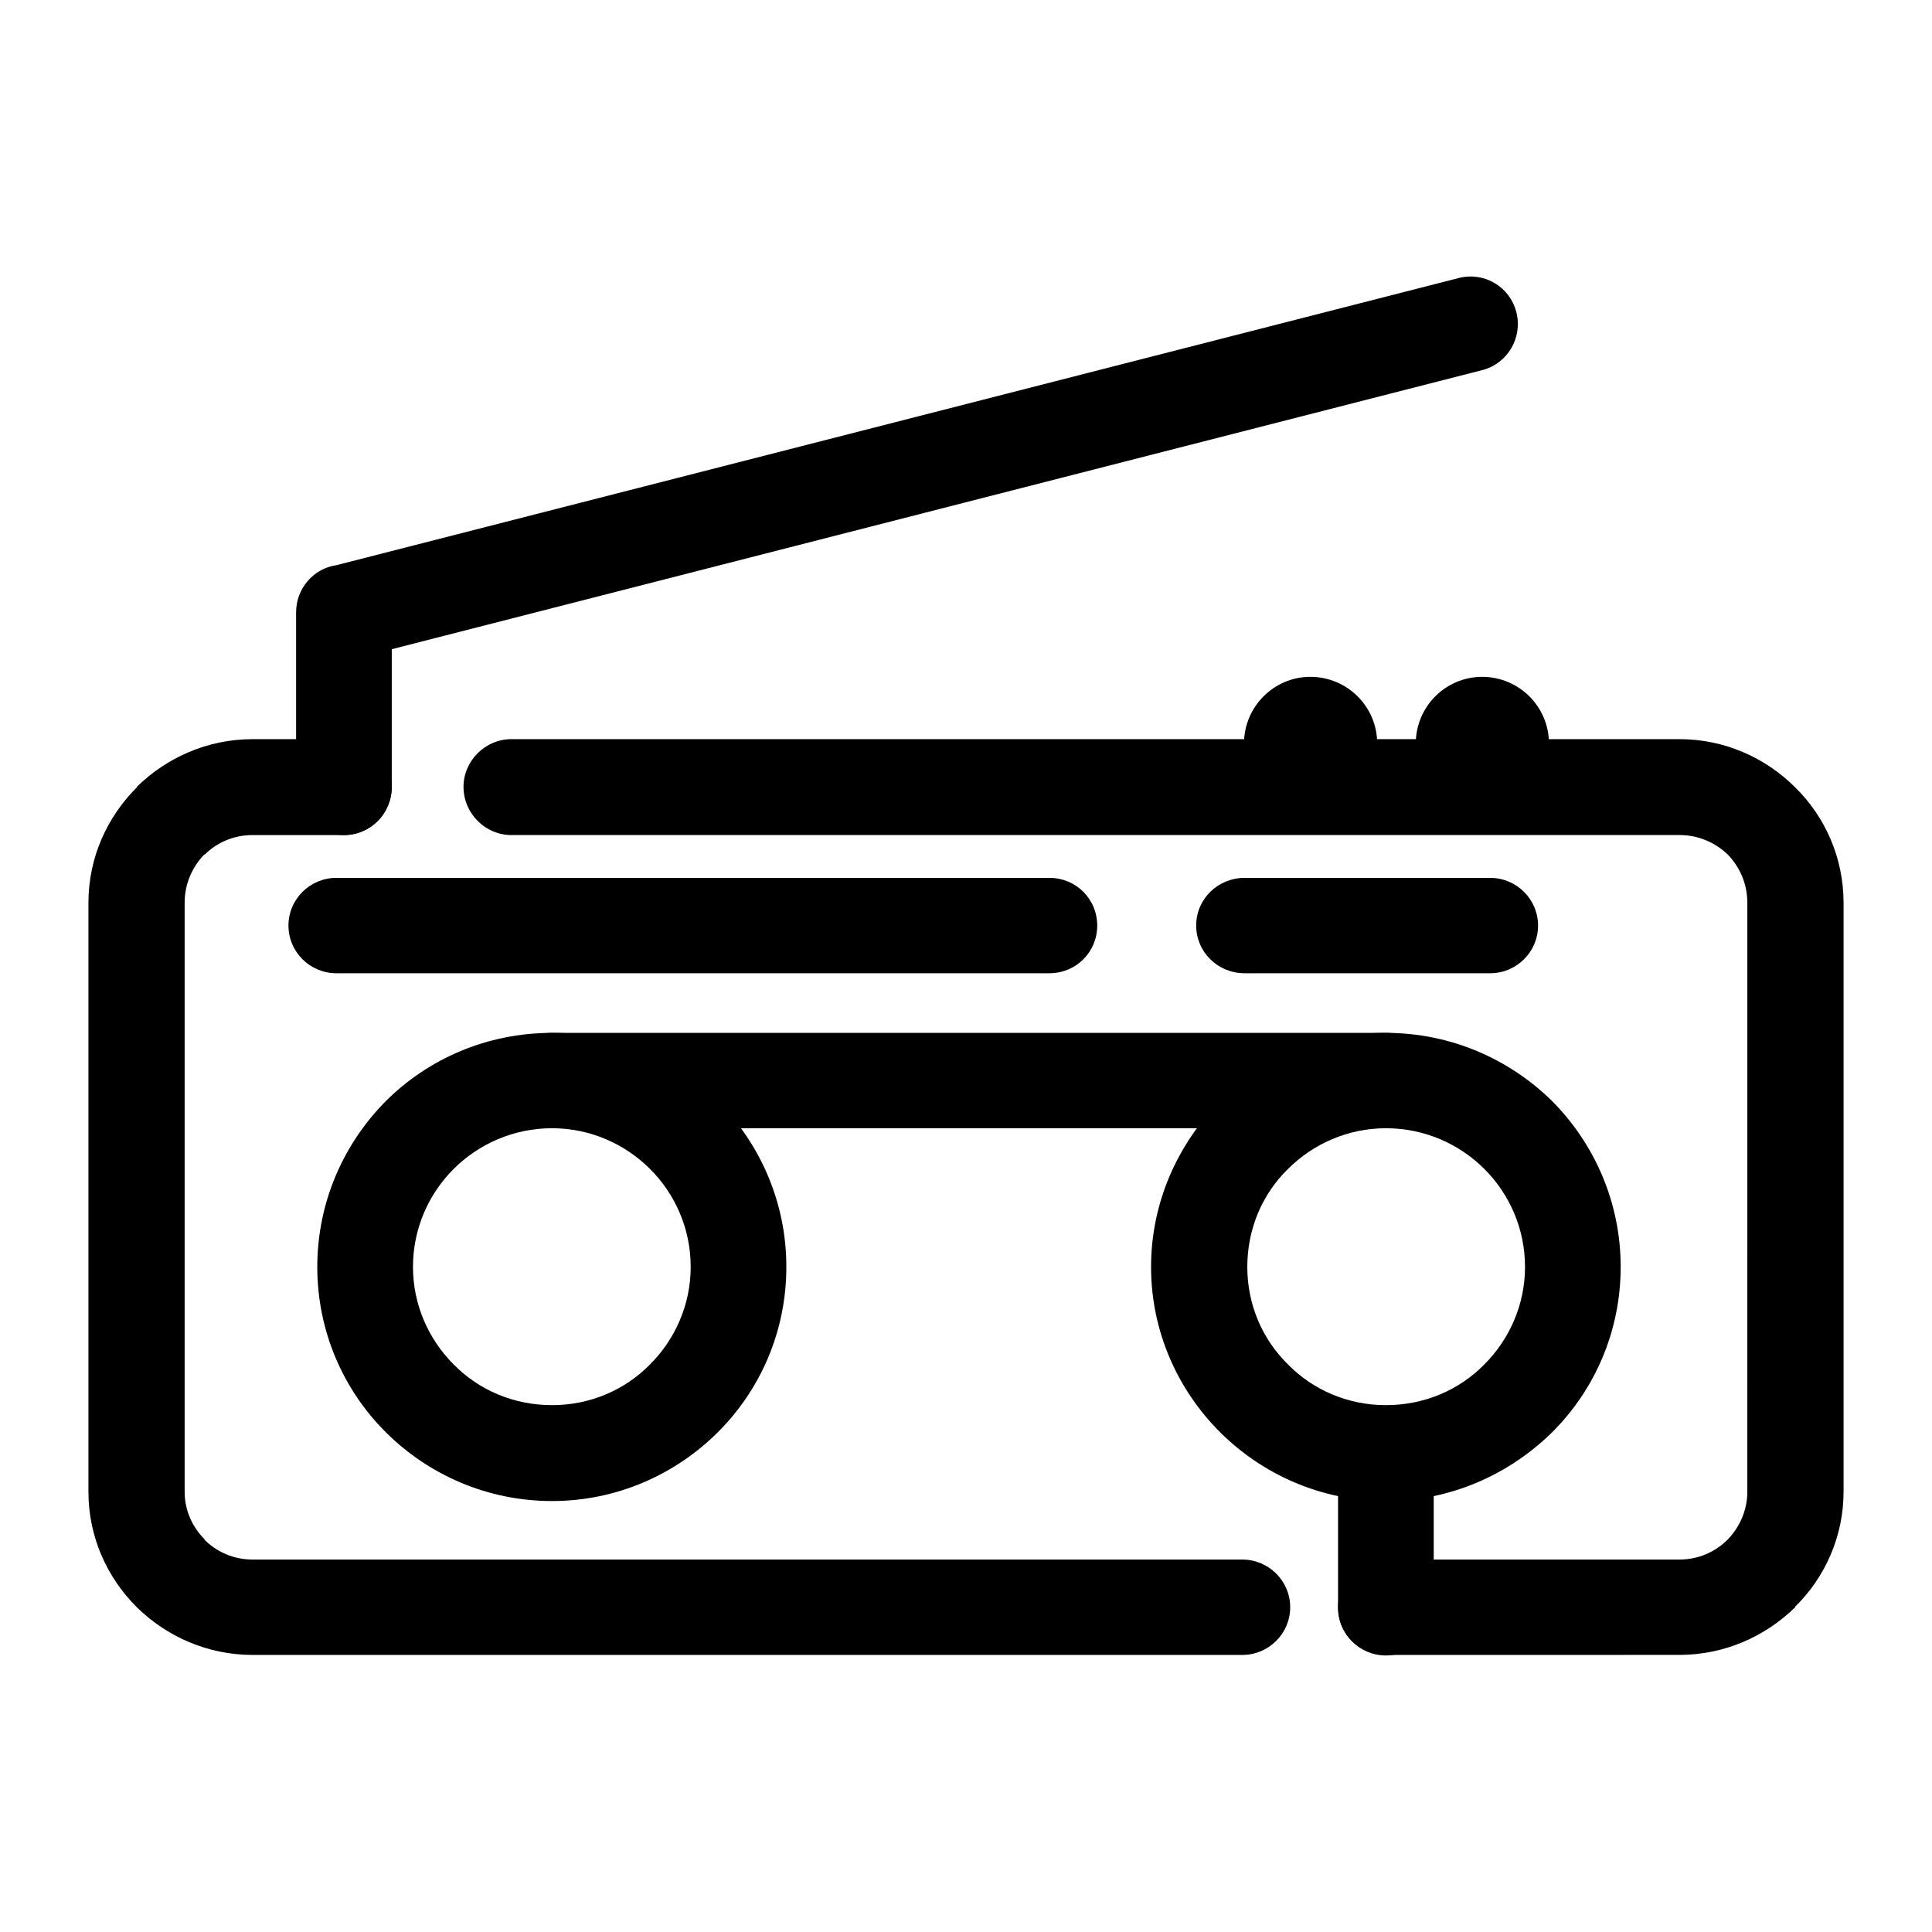 <?xml version="1.0" encoding="UTF-8"?>
<!-- Uploaded to: ICON Repo, www.iconrepo.com, Generator: ICON Repo Mixer Tools -->
<svg fill="#000000" width="800px" height="800px" version="1.1" viewBox="144 144 512 512" xmlns="http://www.w3.org/2000/svg">
 <g>
  <path d="m279.51 365.3c-6.914 0-12.676-5.742-12.676-12.781 0-6.891 5.762-12.637 12.676-12.637h309.55c11.957 0 22.758 4.883 30.684 12.781 7.918 7.754 12.82 18.668 12.82 30.586v156.09c0 11.773-4.898 22.688-12.82 30.445v0.145c-7.918 7.754-18.727 12.637-30.684 12.637l-77.785 0.004c-7.059 0-12.676-5.602-12.676-12.637 0-7.031 5.617-12.637 12.676-12.637h77.781c5.043 0 9.508-2.012 12.82-5.316 3.168-3.305 5.184-7.754 5.184-12.637l0.004-156.1c0-5.027-2.016-9.477-5.184-12.781-3.316-3.16-7.777-5.168-12.82-5.168zm193.73 192c6.914 0 12.676 5.602 12.676 12.637 0 7.031-5.762 12.637-12.676 12.637h-262.3c-11.957 0-22.758-4.883-30.684-12.637v-0.145 0.145c-7.918-7.898-12.82-18.668-12.82-30.586v-156.1c0-11.922 4.898-22.688 12.82-30.586v-0.145c7.918-7.754 18.727-12.637 30.684-12.637h24.199c7.059 0 12.676 5.742 12.676 12.637 0 7.039-5.617 12.781-12.676 12.781h-24.199c-5.043 0-9.508 2.012-12.676 5.168h-0.148c-3.168 3.305-5.184 7.754-5.184 12.781v156.09c0 4.883 2.016 9.336 5.332 12.637l-0.148 0.004c3.316 3.305 7.777 5.316 12.82 5.316z"/>
  <path d="m247.82 352.52c0 7.039-5.617 12.781-12.676 12.781s-12.676-5.742-12.676-12.781v-46.238c0-6.316 4.609-11.633 10.66-12.496l297.45-76.109c6.769-1.723 13.543 2.297 15.27 9.047s-2.301 13.645-9.074 15.367l-288.95 73.953z"/>
  <path d="m290.31 417.72c17.141 0 32.695 6.891 43.934 18.094 11.234 11.348 18.148 26.852 18.148 43.941s-6.914 32.598-18.148 43.797c-11.234 11.199-26.793 18.238-43.934 18.238-17.285 0-32.844-7.039-44.078-18.238s-18.148-26.711-18.148-43.797c0-17.09 6.914-32.598 18.148-43.941 11.242-11.203 26.793-18.094 44.078-18.094zm25.93 36.043c-6.625-6.606-15.844-10.77-25.926-10.77-10.227 0-19.445 4.168-26.07 10.77-6.625 6.606-10.801 15.793-10.801 25.992 0 10.051 4.176 19.242 10.801 25.852 6.625 6.75 15.844 10.77 26.07 10.77 10.082 0 19.301-4.019 25.926-10.77 6.625-6.606 10.801-15.793 10.801-25.852 0.004-10.195-4.172-19.391-10.801-25.992z"/>
  <path d="m491.25 323.37c9.793 0 17.719 7.898 17.719 17.664 0 9.621-7.918 17.516-17.719 17.516-9.652 0-17.574-7.898-17.574-17.516 0-9.762 7.926-17.664 17.574-17.664z" fill-rule="evenodd"/>
  <path d="m536.77 323.37c9.793 0 17.719 7.898 17.719 17.664 0 9.621-7.918 17.516-17.719 17.516-9.652 0-17.574-7.898-17.574-17.516 0-9.762 7.918-17.664 17.574-17.664z" fill-rule="evenodd"/>
  <path d="m473.82 401.92c-7.059 0-12.82-5.602-12.82-12.637 0-7.039 5.762-12.637 12.82-12.637h65.105c6.914 0 12.676 5.602 12.676 12.637 0 7.039-5.762 12.637-12.676 12.637z"/>
  <path d="m233.12 401.92c-6.914 0-12.676-5.602-12.676-12.637 0-7.039 5.762-12.637 12.676-12.637h188.98c7.059 0 12.676 5.602 12.676 12.637 0 7.039-5.617 12.637-12.676 12.637z"/>
  <path d="m290.31 442.99c-7.059 0-12.82-5.602-12.82-12.637 0-7.031 5.762-12.637 12.82-12.637h220.96c7.059 0 12.676 5.602 12.676 12.637 0 7.031-5.617 12.637-12.676 12.637z"/>
  <path d="m523.95 570.08c0 7.039-5.617 12.637-12.676 12.637-6.914 0-12.676-5.602-12.676-12.637v-41.07c0-6.891 5.762-12.496 12.676-12.496 7.059 0 12.676 5.602 12.676 12.496z"/>
  <path d="m511.27 417.72c17.141 0 32.695 6.891 44.078 18.094 11.234 11.348 18.148 26.852 18.148 43.941s-6.914 32.598-18.148 43.797c-11.383 11.199-26.934 18.238-44.078 18.238s-32.695-7.039-43.934-18.238c-11.234-11.199-18.293-26.711-18.293-43.797 0-17.09 7.059-32.598 18.293-43.941 11.238-11.203 26.793-18.094 43.934-18.094zm26.074 36.043c-6.625-6.606-15.844-10.77-26.07-10.77-10.082 0-19.301 4.168-25.926 10.77-6.769 6.606-10.801 15.793-10.801 25.992 0 10.051 4.035 19.242 10.801 25.852 6.625 6.75 15.844 10.77 25.926 10.77 10.227 0 19.445-4.019 26.07-10.77 6.625-6.606 10.801-15.793 10.801-25.852 0.004-10.195-4.176-19.391-10.801-25.992z"/>
 </g>
</svg>